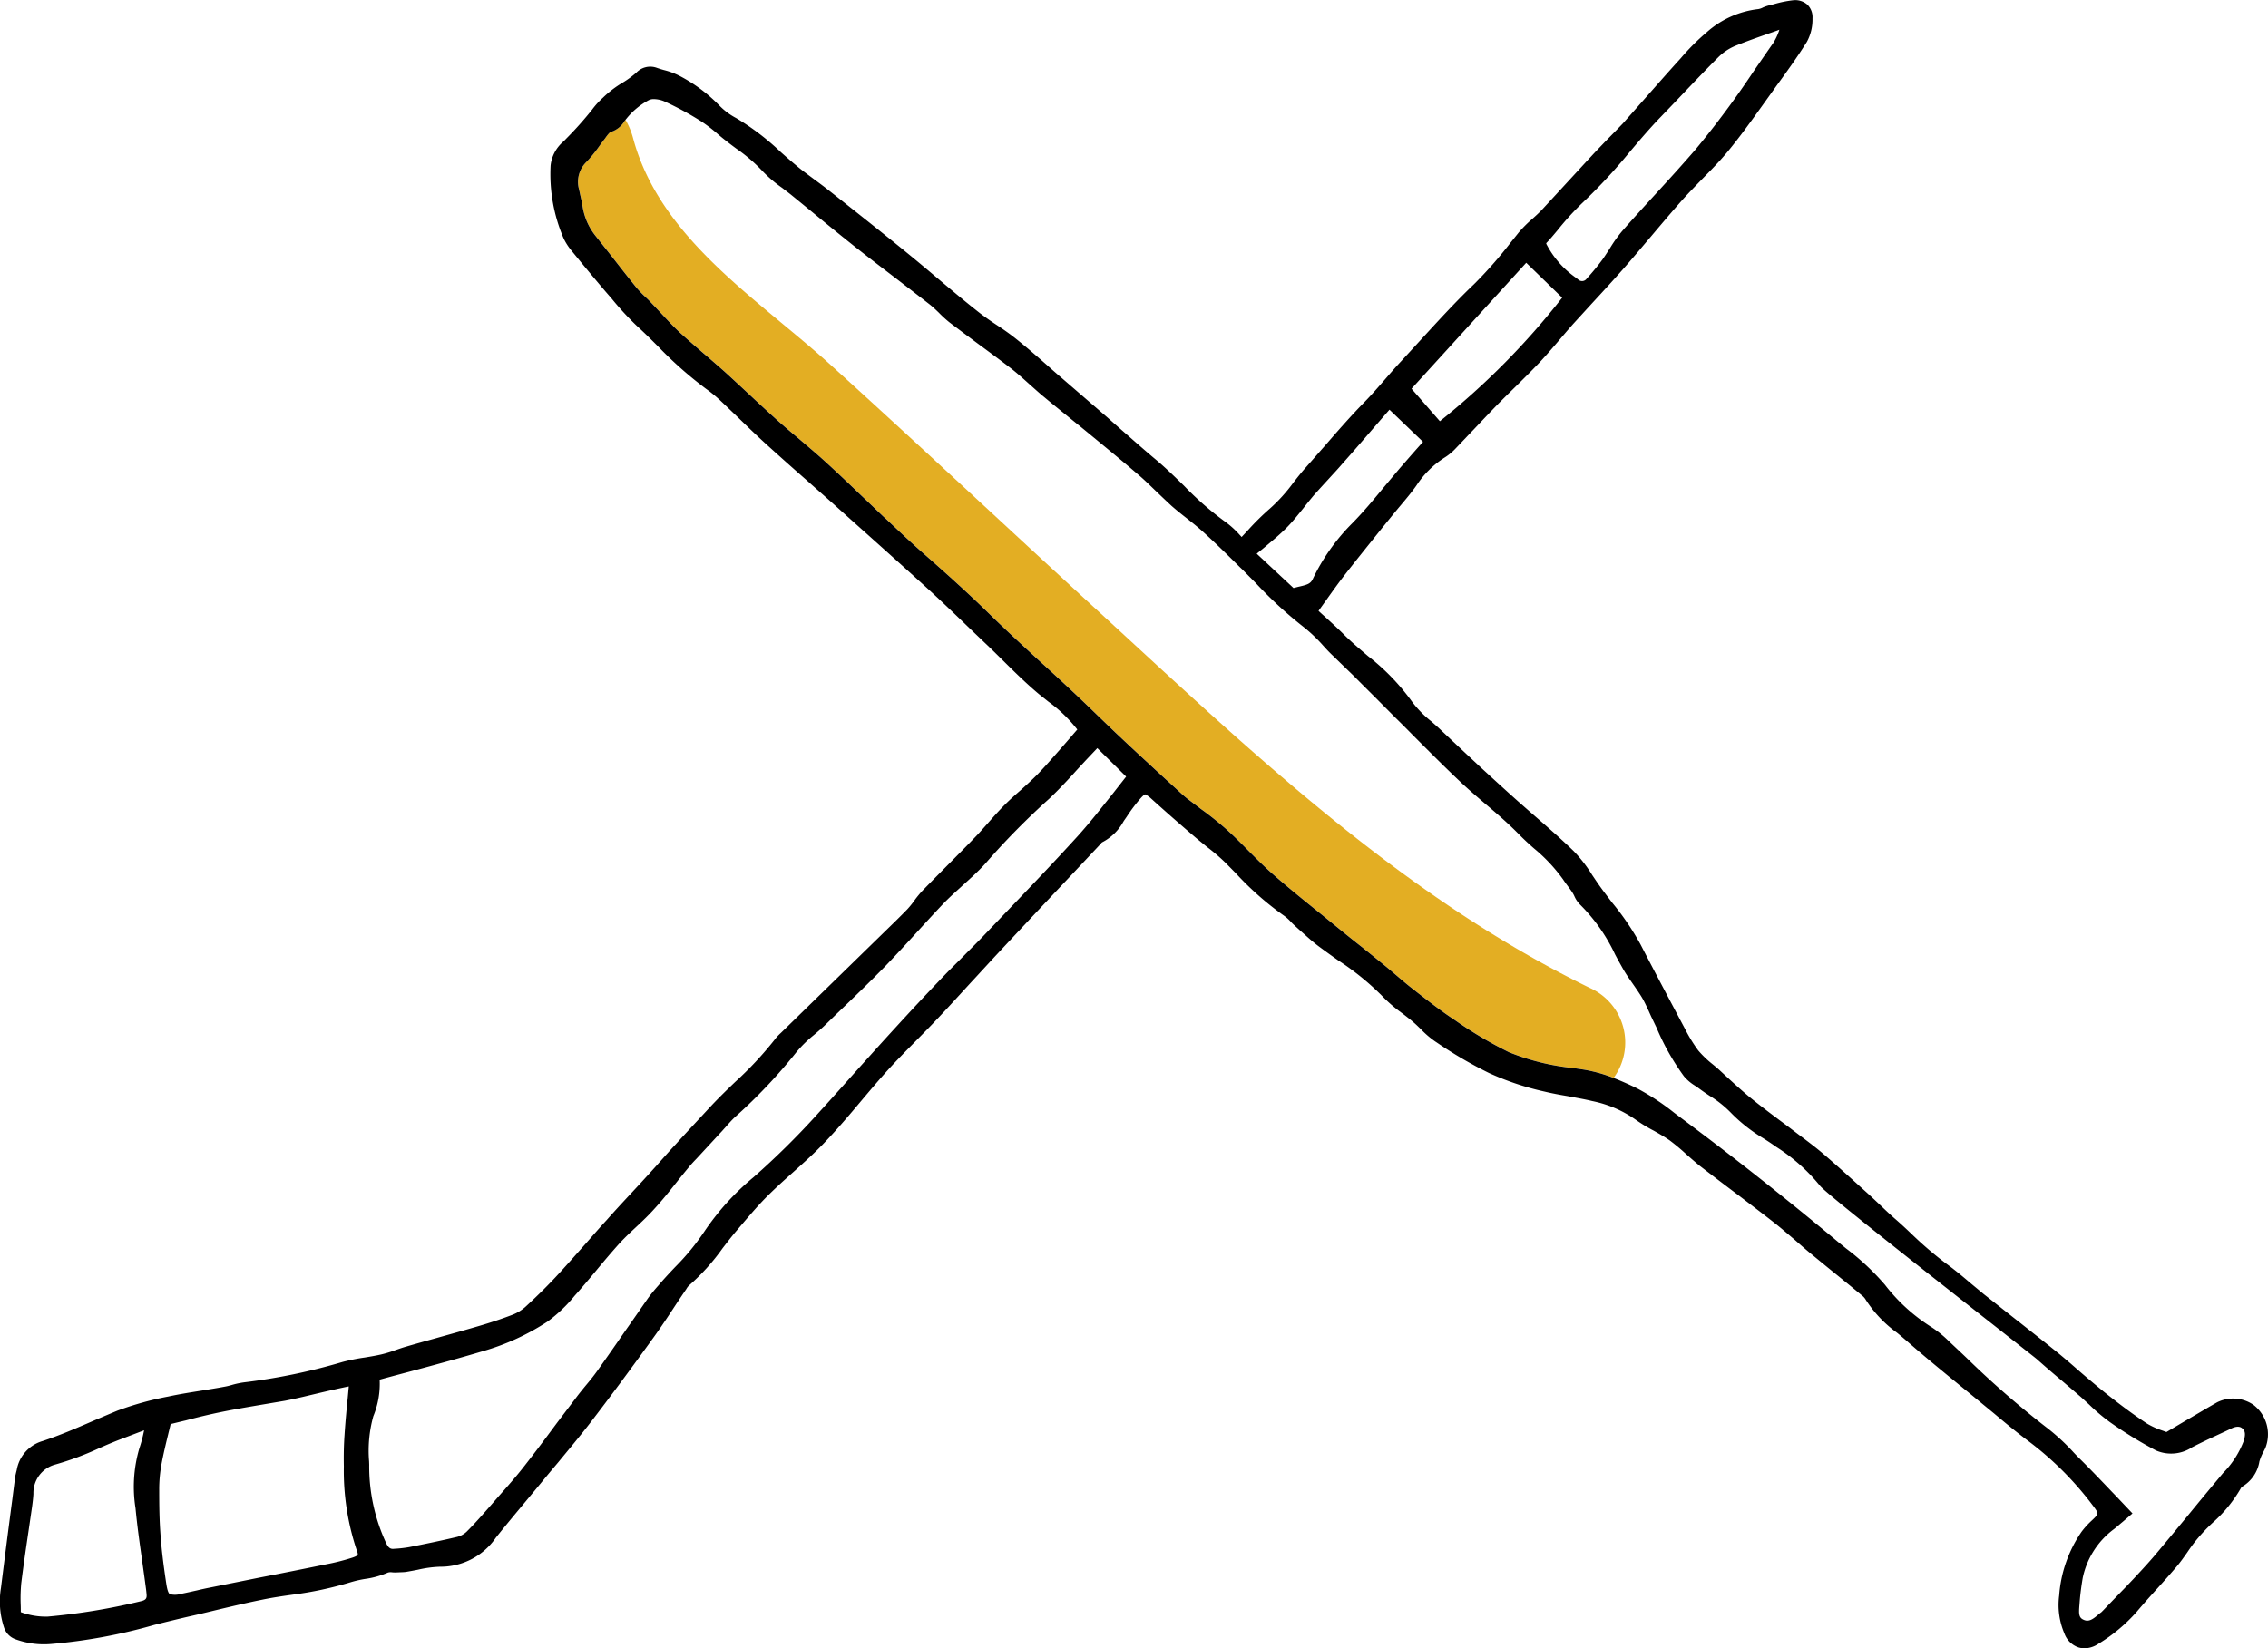 <svg xmlns="http://www.w3.org/2000/svg" width="137.247" height="99.763" viewBox="0 0 137.247 99.763">
  <g id="feature-image-3" transform="translate(-298.051 -565.524)">
    <g id="Yellow_Accent" data-name="Yellow Accent">
      <path id="Path_823" data-name="Path 823" d="M395.7,630.767a8.81,8.81,0,0,0-1.863-.514l-.563-.084a14.1,14.1,0,0,1-3.9-.959,24.527,24.527,0,0,1-3.141-1.849l-.118-.083c-.765-.5-1.5-1.07-2.217-1.626l-.355-.278c-.333-.257-.646-.529-.966-.8-.236-.2-.466-.4-.7-.59-.466-.383-.924-.751-1.39-1.126-.445-.348-.883-.7-1.32-1.057l-1.105-.9c-1-.806-2.037-1.64-3.017-2.5-.5-.445-.987-.932-1.452-1.4-.431-.438-.876-.883-1.342-1.3a19.1,19.1,0,0,0-1.536-1.223c-.271-.208-.542-.41-.813-.618-.229-.181-.444-.383-.66-.584l-.8-.73c-.8-.737-1.6-1.473-2.391-2.217-.507-.473-1.008-.959-1.508-1.439-.542-.528-1.084-1.049-1.633-1.563-.612-.57-1.224-1.14-1.842-1.7-1.043-.959-2.12-1.946-3.148-2.954-1.085-1.063-2.308-2.182-3.844-3.531-.8-.7-1.591-1.445-2.356-2.168l-.215-.194c-.438-.418-.876-.841-1.321-1.258-.709-.682-1.417-1.356-2.14-2.016-.522-.479-1.064-.931-1.6-1.39-.465-.389-.924-.778-1.376-1.181-.563-.508-1.112-1.015-1.661-1.529-.5-.466-1.008-.939-1.515-1.4-.4-.355-.8-.7-1.2-1.043-.5-.431-1.008-.869-1.495-1.313-.41-.383-.8-.807-1.181-1.217-.188-.2-.382-.41-.577-.611-.1-.111-.215-.223-.327-.327a6.762,6.762,0,0,1-.535-.556c-.57-.7-1.119-1.411-1.675-2.12l-.841-1.063a3.8,3.8,0,0,1-.764-1.821c-.042-.243-.1-.479-.153-.723l-.042-.208a1.679,1.679,0,0,1,.459-1.7,8.578,8.578,0,0,0,.744-.917c.118-.167.243-.334.368-.494l.083-.118c.07-.09.188-.243.251-.264a1.464,1.464,0,0,0,.834-.653l.062-.084a4.587,4.587,0,0,1,.459,1.112c1.633,6.082,7.534,9.716,11.94,13.713,5.317,4.816,10.55,9.723,15.832,14.574,9.355,8.59,18.6,17.521,30.114,23.143A3.62,3.62,0,0,1,395.7,630.767Z" fill="#e3ae23"/>
    </g>
    <g id="Black_Outline" data-name="Black Outline">
      <path id="Path_824" data-name="Path 824" d="M434.423,650.56a2.17,2.17,0,0,0-2.21-.153c-.7.4-1.383.807-2.141,1.251l-.917.543c-.07-.021-.139-.049-.216-.077a4.778,4.778,0,0,1-.959-.431c-.8-.528-1.619-1.133-2.578-1.9-.515-.417-1.015-.841-1.515-1.272-.466-.41-.932-.813-1.411-1.2-.869-.7-1.745-1.39-2.62-2.078-.584-.459-1.168-.925-1.752-1.383l-.855-.709c-.465-.4-.952-.8-1.459-1.168a22.731,22.731,0,0,1-2.057-1.765c-.32-.306-.647-.612-.98-.9s-.626-.57-.931-.861c-.244-.23-.487-.459-.73-.682l-.417-.375c-.758-.688-1.536-1.39-2.321-2.064-.425-.361-.876-.7-1.314-1.029l-.514-.389c-.271-.208-.542-.41-.814-.611-.583-.438-1.167-.876-1.73-1.335-.466-.382-.924-.8-1.362-1.2l-.535-.494c-.132-.118-.264-.229-.4-.34a6.21,6.21,0,0,1-.868-.834,9.045,9.045,0,0,1-.8-1.307l-.126-.236c-.827-1.557-1.709-3.218-2.564-4.872a16.037,16.037,0,0,0-1.689-2.495c-.32-.417-.653-.848-.952-1.286-.09-.132-.181-.271-.278-.41a8.456,8.456,0,0,0-1.126-1.459c-.758-.737-1.564-1.439-2.349-2.12-.382-.334-.765-.667-1.147-1.008-.7-.625-1.39-1.258-2.078-1.89-.827-.772-1.654-1.543-2.474-2.321-.181-.174-.375-.341-.563-.508a6.451,6.451,0,0,1-1.2-1.237,13.412,13.412,0,0,0-2.634-2.717c-.487-.417-.994-.841-1.453-1.3-.368-.368-.758-.723-1.161-1.091-.125-.111-.257-.229-.382-.348.146-.2.285-.4.431-.6.4-.563.785-1.105,1.2-1.634.7-.9,1.425-1.793,2.141-2.689l.723-.89c.16-.194.32-.389.479-.577.327-.389.661-.785.952-1.2a5.707,5.707,0,0,1,1.738-1.71,3.316,3.316,0,0,0,.625-.521c.369-.382.73-.771,1.1-1.154.465-.493.938-.993,1.41-1.48.362-.368.723-.723,1.092-1.084.5-.494,1-.987,1.487-1.5.41-.438.806-.9,1.188-1.349.278-.326.549-.646.827-.959.424-.465.848-.931,1.279-1.4.591-.639,1.182-1.285,1.758-1.939s1.119-1.306,1.682-1.967c.633-.75,1.265-1.5,1.919-2.237.382-.424.792-.841,1.188-1.251.521-.529,1.063-1.078,1.55-1.668.744-.9,1.432-1.863,2.1-2.794l.841-1.175c.625-.855,1.265-1.744,1.841-2.662a2.821,2.821,0,0,0,.341-1.424,1.061,1.061,0,0,0-.306-.827,1.114,1.114,0,0,0-.841-.272,6.922,6.922,0,0,0-1.2.244l-.334.083a2.508,2.508,0,0,0-.312.111.925.925,0,0,1-.286.1,5.657,5.657,0,0,0-3.12,1.4,13.822,13.822,0,0,0-1.564,1.563l-.076.084c-.765.841-1.515,1.7-2.266,2.55L396.254,573c-.112.118-.223.229-.334.347l-.6.612c-.319.333-.639.66-.952,1-.4.43-.8.868-1.2,1.3q-.9.981-1.8,1.953c-.188.2-.389.382-.591.563a7.561,7.561,0,0,0-.82.82l-.507.633a25.682,25.682,0,0,1-2.2,2.5c-1.139,1.084-2.21,2.265-3.252,3.4l-1.147,1.251c-.334.355-.646.716-.966,1.084-.41.473-.827.952-1.265,1.4-.834.848-1.626,1.759-2.391,2.641-.375.424-.75.855-1.126,1.279-.271.3-.528.626-.778.945a10,10,0,0,1-1.425,1.578,15.356,15.356,0,0,0-1.313,1.293c-.132.145-.264.284-.4.43-.042-.048-.091-.1-.139-.152a5.423,5.423,0,0,0-.807-.737,18.947,18.947,0,0,1-2.543-2.217c-.535-.521-1.091-1.064-1.675-1.557-.653-.542-1.293-1.112-1.939-1.675-.334-.292-.674-.591-1.008-.89l-2.759-2.383c-.278-.237-.556-.48-.827-.723-.633-.556-1.279-1.126-1.953-1.661-.389-.313-.806-.6-1.216-.869s-.82-.563-1.2-.869c-.8-.632-1.577-1.292-2.356-1.946q-.969-.824-1.953-1.626c-1.39-1.133-2.8-2.245-4.2-3.357l-.494-.389c-.264-.209-.542-.41-.813-.612-.361-.271-.73-.535-1.07-.827-.32-.264-.633-.542-.938-.813a15.245,15.245,0,0,0-2.7-2.057,4.048,4.048,0,0,1-1-.744,9.4,9.4,0,0,0-2.363-1.779,4.34,4.34,0,0,0-1-.382c-.153-.042-.312-.09-.465-.146a1.159,1.159,0,0,0-1.2.292,5.778,5.778,0,0,1-.855.625,6.3,6.3,0,0,0-1.174.9,4.8,4.8,0,0,0-.646.709,21.1,21.1,0,0,1-1.564,1.758l-.167.174a2.216,2.216,0,0,0-.792,1.466,9.84,9.84,0,0,0,.792,4.421,3.6,3.6,0,0,0,.493.757c.682.834,1.37,1.668,2.072,2.488l.326.375a18.111,18.111,0,0,0,1.522,1.655c.452.41.876.834,1.307,1.264a23.618,23.618,0,0,0,2.884,2.551,8.767,8.767,0,0,1,.89.73c.375.354.75.716,1.119,1.07.542.528,1.084,1.05,1.64,1.557q1.23,1.116,2.481,2.21c.528.473,1.063.938,1.591,1.411l.821.737c1.654,1.48,3.315,2.96,4.955,4.454.841.772,1.668,1.564,2.488,2.357l.91.868c.341.32.675.654,1.008.98.723.716,1.473,1.46,2.273,2.127.181.146.368.292.549.438a8.679,8.679,0,0,1,1.751,1.689c-.208.236-.41.479-.618.715-.278.32-.556.64-.841.96-.306.347-.619.7-.939,1.028s-.688.66-1.035.973c-.32.278-.639.563-.938.862-.348.347-.681.723-1,1.084-.278.313-.549.626-.841.924-.521.543-1.056,1.078-1.585,1.613s-1.056,1.063-1.577,1.6a6.18,6.18,0,0,0-.48.584,5.342,5.342,0,0,1-.431.535c-.438.452-.9.9-1.348,1.335l-6.311,6.157a2.73,2.73,0,0,0-.382.417,21.49,21.49,0,0,1-2.37,2.537c-.479.459-.973.938-1.438,1.432l-.174.187c-.667.723-1.342,1.439-2,2.169-.292.313-.57.625-.855.945-.264.3-.528.591-.8.89-.347.382-.7.764-1.063,1.153-.494.528-.987,1.064-1.467,1.606-.417.451-.82.917-1.223,1.376-.549.618-1.1,1.244-1.661,1.855s-1.2,1.251-1.967,1.96a2.562,2.562,0,0,1-.841.529c-.667.257-1.4.5-2.321.764-.757.222-1.522.431-2.286.646-.6.167-1.2.334-1.8.508-.222.062-.437.139-.66.215a7.107,7.107,0,0,1-.862.264c-.333.077-.674.132-1.007.188a11.5,11.5,0,0,0-1.349.271,36.008,36.008,0,0,1-5.935,1.23,5.181,5.181,0,0,0-.757.16,4.12,4.12,0,0,1-.508.118c-.4.077-.813.139-1.223.209-.695.111-1.418.222-2.12.375a18.933,18.933,0,0,0-3.078.855c-.5.208-1.008.424-1.509.639-.98.424-1.994.862-3.016,1.2a2.209,2.209,0,0,0-1.564,1.758l-.034.132c-.021.1-.049.2-.063.3l-.167,1.32c-.236,1.786-.465,3.58-.688,5.366a5.041,5.041,0,0,0,.181,2.4,1.128,1.128,0,0,0,.723.73,5,5,0,0,0,2.112.278,32.61,32.61,0,0,0,6.255-1.154c.716-.18,1.425-.354,2.148-.521.535-.118,1.077-.25,1.619-.382.9-.215,1.842-.438,2.773-.626.6-.125,1.21-.215,1.821-.3a21.492,21.492,0,0,0,3.538-.758,6.715,6.715,0,0,1,.882-.2,5.163,5.163,0,0,0,1.363-.382.606.606,0,0,1,.264-.014c.076.007.153.007.222.007l.16-.007c.153-.007.306-.007.452-.027.243-.042.479-.084.716-.132a6.919,6.919,0,0,1,1.334-.181h.049a4.062,4.062,0,0,0,3.336-1.759c.632-.792,1.285-1.57,1.932-2.349.347-.417.695-.834,1.042-1.258.257-.312.521-.625.785-.938.668-.813,1.37-1.647,2.023-2.5,1.126-1.466,2.314-3.072,3.739-5.045.473-.654.924-1.335,1.355-1.995.216-.327.431-.646.654-.973a.861.861,0,0,1,.159-.209,12.889,12.889,0,0,0,2.03-2.251c.292-.376.577-.751.889-1.112l.306-.362c.514-.6,1.036-1.216,1.606-1.772.472-.466.966-.91,1.466-1.355.667-.6,1.369-1.223,2-1.9.743-.785,1.452-1.619,2.133-2.432.522-.619,1.043-1.237,1.585-1.835s1.119-1.181,1.682-1.751c.424-.431.855-.862,1.272-1.307.695-.73,1.369-1.473,2.05-2.217.563-.605,1.119-1.216,1.682-1.821q2.2-2.355,4.413-4.7l1.717-1.828.069-.076a.631.631,0,0,1,.09-.1,3.056,3.056,0,0,0,1.3-1.265c.021-.028.035-.056.056-.084l.139-.2a9.787,9.787,0,0,1,.848-1.126c.18-.2.25-.23.271-.23a1.445,1.445,0,0,1,.333.23c.89.806,1.786,1.591,2.7,2.37.229.194.466.382.7.577a11.662,11.662,0,0,1,1.1.938c.208.208.417.424.625.632a18.5,18.5,0,0,0,2.975,2.62,2.609,2.609,0,0,1,.389.355c.083.09.174.174.264.257l.355.32c.34.3.7.632,1.084.917s.771.563,1.167.841a16.181,16.181,0,0,1,2.669,2.168,8.708,8.708,0,0,0,1.189,1.022c.215.167.438.334.646.514.167.139.32.292.48.445a5.728,5.728,0,0,0,.875.751l.084.055a25.612,25.612,0,0,0,3.176,1.856,16.832,16.832,0,0,0,3.343,1.119c.465.111.938.2,1.411.278.514.1,1.007.181,1.494.3a6.949,6.949,0,0,1,2.641,1.14,9.133,9.133,0,0,0,1.077.653c.341.194.66.375.959.584a12.638,12.638,0,0,1,1,.834c.264.236.535.472.813.7.716.549,1.432,1.1,2.155,1.64.778.591,1.556,1.181,2.321,1.779.445.348.869.716,1.293,1.077.285.25.569.5.861.744.591.486,1.182.973,1.779,1.452.48.39.96.779,1.432,1.175a.878.878,0,0,1,.216.25,7.346,7.346,0,0,0,1.883,1.988c.2.16.382.32.577.486,1.1.966,2.245,1.9,3.364,2.815.41.334.82.667,1.23,1.008l.73.6c.66.556,1.348,1.125,2.057,1.654a19.558,19.558,0,0,1,3.913,3.919c.361.48.361.48-.132.939a4.887,4.887,0,0,0-.57.639,7.8,7.8,0,0,0-1.349,3.85,4.38,4.38,0,0,0,.32,2.308,1.378,1.378,0,0,0,.848.834,1.251,1.251,0,0,0,.361.055,1.54,1.54,0,0,0,.841-.271,9.993,9.993,0,0,0,2.329-1.946c.41-.486.827-.952,1.251-1.418.389-.43.778-.861,1.153-1.306.237-.278.445-.577.647-.862q.2-.3.417-.584a10.538,10.538,0,0,1,1.139-1.23,8.307,8.307,0,0,0,1.7-2.092.367.367,0,0,1,.056-.069,2.166,2.166,0,0,0,1.056-1.536,3.04,3.04,0,0,1,.25-.591l.105-.208A2.25,2.25,0,0,0,434.423,650.56ZM306.6,662.438a38.182,38.182,0,0,1-5.678.938,4.406,4.406,0,0,1-1.612-.271c0-.153,0-.306-.007-.459a9.973,9.973,0,0,1,.034-1.292c.132-1.071.292-2.148.445-3.19l.209-1.432c.034-.257.069-.521.083-.785a1.78,1.78,0,0,1,1.307-1.773,18.126,18.126,0,0,0,2.627-.973c.417-.187.841-.368,1.272-.535l1.494-.57c-.007.028-.014.056-.021.091a8.34,8.34,0,0,1-.271,1.007,8.266,8.266,0,0,0-.229,3.621c.1,1.064.25,2.134.4,3.176.062.466.132.932.2,1.46.028.2.056.4.07.6S306.891,662.368,306.6,662.438Zm13.094-2.794c-.014.021-.063.076-.313.16a13.249,13.249,0,0,1-1.619.41q-2.034.417-4.073.813l-2.863.577c-.285.055-.577.118-.862.187-.32.07-.646.146-.966.209a1.235,1.235,0,0,1-.674.014c-.084-.063-.146-.243-.2-.57-.181-1.188-.292-2.1-.354-2.954-.077-.959-.084-1.9-.084-2.787a8.293,8.293,0,0,1,.139-1.557c.111-.6.25-1.174.4-1.793.049-.208.105-.417.153-.632.313-.076.619-.153.918-.222.75-.2,1.459-.369,2.175-.515.82-.167,1.647-.306,2.467-.445l1.355-.229c.362-.069.73-.153,1.092-.236l1.139-.271c.542-.125,1.078-.25,1.634-.362l-.063.688c-.076.758-.146,1.5-.194,2.252-.042.605-.056,1.223-.042,1.9a15.134,15.134,0,0,0,.764,5.031C319.714,659.54,319.707,659.616,319.693,659.644Zm72.592-80.161a17.015,17.015,0,0,1,1.564-1.717,32.869,32.869,0,0,0,2.815-3.037c.6-.709,1.223-1.445,1.876-2.119.368-.383.737-.765,1.1-1.147.786-.827,1.571-1.654,2.377-2.461a3.244,3.244,0,0,1,1.036-.7c.7-.284,1.431-.542,2.133-.785.181-.062.362-.125.542-.194l-.02.062a3.491,3.491,0,0,1-.348.737c-.4.57-.8,1.153-1.2,1.73a55.429,55.429,0,0,1-3.5,4.712c-.792.918-1.62,1.828-2.419,2.7-.688.751-1.376,1.5-2.043,2.266a8.146,8.146,0,0,0-.737,1.042c-.146.223-.285.445-.438.66a14.476,14.476,0,0,1-.952,1.154.34.34,0,0,1-.486.083l-.146-.118a5.654,5.654,0,0,1-1.807-2.05.315.315,0,0,1-.014-.056C391.854,580,392.07,579.74,392.285,579.483Zm-1.876,1.946,2.175,2.113a45.1,45.1,0,0,1-7.4,7.478l-1.716-1.967Zm-15.867,17.25c.493-.417.959-.8,1.39-1.237.361-.369.681-.772.994-1.161.194-.25.4-.5.6-.744.306-.347.619-.688.932-1.028.278-.306.556-.6.827-.918.7-.785,1.383-1.577,2.092-2.4l.757-.869,2.03,1.946-.292.327c-.376.424-.744.848-1.112,1.271-.306.362-.612.73-.918,1.092-.625.757-1.271,1.542-1.966,2.244a12.193,12.193,0,0,0-2.391,3.385c-.132.271-.348.334-.758.431-.125.028-.264.063-.4.1L374.1,599.04C374.25,598.915,374.4,598.8,374.542,598.679Zm-9.132,14.859c-.174.215-.348.438-.529.66-.514.653-1.049,1.307-1.605,1.925-1.459,1.606-2.988,3.2-4.469,4.747l-1.146,1.2c-.4.424-.821.834-1.231,1.251s-.813.807-1.209,1.217c-1.175,1.223-2.134,2.258-3.037,3.245s-1.814,2-2.718,3.01q-1,1.125-2.015,2.238a47.553,47.553,0,0,1-3.8,3.746,15.531,15.531,0,0,0-2.995,3.315,14.356,14.356,0,0,1-1.745,2.119c-.3.313-.59.626-.875.953l-.125.146c-.223.25-.445.514-.647.792-.445.639-.889,1.286-1.341,1.925-.57.827-1.14,1.647-1.724,2.467-.222.313-.465.612-.708.9-.188.229-.376.458-.557.7-.4.528-.8,1.056-1.2,1.584-.639.862-1.279,1.724-1.939,2.565-.5.646-1.056,1.272-1.592,1.876l-.43.494c-.494.563-.973,1.112-1.488,1.626a1.329,1.329,0,0,1-.577.313c-.973.229-1.952.431-2.9.618a7.4,7.4,0,0,1-.9.1c-.2.027-.334-.028-.473-.306a11.013,11.013,0,0,1-1.042-4.782l-.007-.2a7.8,7.8,0,0,1,.257-2.739,5.144,5.144,0,0,0,.382-2.21c.577-.16,1.154-.312,1.731-.465,1.557-.417,3.023-.813,4.51-1.258a14.3,14.3,0,0,0,3.927-1.8,8.95,8.95,0,0,0,1.633-1.557c.438-.487.855-.987,1.272-1.487.466-.563.945-1.133,1.439-1.682.326-.355.695-.7,1.049-1.029s.73-.688,1.064-1.063c.479-.521.924-1.077,1.348-1.613q.354-.447.709-.875c.16-.2.326-.376.5-.556l1.425-1.543c.1-.1.195-.216.292-.32.208-.236.4-.459.618-.66a32.046,32.046,0,0,0,3.705-3.92,7.42,7.42,0,0,1,1.049-1.029c.222-.187.445-.375.653-.576l.744-.723c.987-.945,2-1.918,2.968-2.912.646-.674,1.285-1.369,1.9-2.043.514-.563,1.029-1.126,1.557-1.682.34-.355.709-.688,1.07-1.015.216-.2.431-.389.646-.591l.049-.042c.292-.278.6-.569.869-.882a44.529,44.529,0,0,1,3.794-3.843c.487-.459.953-.953,1.4-1.439.091-.1.181-.2.271-.3.244-.264.487-.528.737-.792l.5-.528,1.744,1.723C365.938,612.864,365.674,613.2,365.41,613.538Zm68.415,39.212a5.567,5.567,0,0,1-1.251,1.939l-.243.291q-.969,1.158-1.925,2.329c-.577.7-1.147,1.39-1.724,2.078-.466.563-.952,1.091-1.411,1.584s-.917.959-1.376,1.432l-.577.6-.1.1-.132.1c-.375.327-.626.515-.952.362-.285-.125-.292-.362-.25-.862l.013-.174c.035-.472.1-.973.188-1.494a4.932,4.932,0,0,1,1.877-2.947c.174-.132.333-.278.535-.445l.6-.514-.569-.6c-.237-.25-.452-.479-.668-.7l-.437-.458c-.48-.5-.967-1.008-1.46-1.495-.16-.159-.32-.319-.472-.486a13.02,13.02,0,0,0-1.537-1.418,55,55,0,0,1-4.871-4.232c-.369-.355-.744-.7-1.112-1.05a6.635,6.635,0,0,0-1.043-.841,10.866,10.866,0,0,1-2.815-2.564,14.955,14.955,0,0,0-2.356-2.2c-.194-.16-.389-.313-.577-.473-1.737-1.446-3.343-2.745-4.906-3.975-1.425-1.126-2.933-2.28-4.6-3.524l-.313-.236a14.551,14.551,0,0,0-2.265-1.488c-.411-.2-.89-.417-1.4-.618a8.81,8.81,0,0,0-1.863-.514l-.563-.084a14.1,14.1,0,0,1-3.9-.959,24.527,24.527,0,0,1-3.141-1.849l-.118-.083c-.765-.5-1.5-1.07-2.217-1.626l-.355-.278c-.333-.257-.646-.529-.966-.8-.236-.2-.466-.4-.7-.59-.466-.383-.924-.751-1.39-1.126-.445-.348-.883-.7-1.32-1.057l-1.105-.9c-1-.806-2.037-1.64-3.017-2.5-.5-.445-.987-.932-1.452-1.4-.431-.438-.876-.883-1.342-1.3a19.1,19.1,0,0,0-1.536-1.223c-.271-.208-.542-.41-.813-.618-.229-.181-.444-.383-.66-.584l-.8-.73c-.8-.737-1.6-1.473-2.391-2.217-.507-.473-1.008-.959-1.508-1.439-.542-.528-1.084-1.049-1.633-1.563-.612-.57-1.224-1.14-1.842-1.7-1.043-.959-2.12-1.946-3.148-2.954-1.085-1.063-2.308-2.182-3.844-3.531-.8-.7-1.591-1.445-2.356-2.168l-.215-.194c-.438-.418-.876-.841-1.321-1.258-.709-.682-1.417-1.356-2.14-2.016-.522-.479-1.064-.931-1.6-1.39-.465-.389-.924-.778-1.376-1.181-.563-.508-1.112-1.015-1.661-1.529-.5-.466-1.008-.939-1.515-1.4-.4-.355-.8-.7-1.2-1.043-.5-.431-1.008-.869-1.495-1.313-.41-.383-.8-.807-1.181-1.217-.188-.2-.382-.41-.577-.611-.1-.111-.215-.223-.327-.327a6.762,6.762,0,0,1-.535-.556c-.57-.7-1.119-1.411-1.675-2.12l-.841-1.063a3.8,3.8,0,0,1-.764-1.821c-.042-.243-.1-.479-.153-.723l-.042-.208a1.679,1.679,0,0,1,.459-1.7,8.578,8.578,0,0,0,.744-.917c.118-.167.243-.334.368-.494l.083-.118c.07-.09.188-.243.251-.264a1.464,1.464,0,0,0,.834-.653l.062-.084.084-.1a4.383,4.383,0,0,1,1.341-1.1.677.677,0,0,1,.292-.056,1.689,1.689,0,0,1,.625.132,18.467,18.467,0,0,1,2.266,1.231,9.212,9.212,0,0,1,.959.736c.16.139.32.271.487.4.208.167.423.327.639.487a9.9,9.9,0,0,1,1.557,1.327,7.815,7.815,0,0,0,1.237,1.064c.187.146.375.285.556.431l1.223,1c.91.751,1.828,1.5,2.752,2.231.786.619,1.578,1.224,2.37,1.828.674.521,1.348,1.036,2.016,1.557.194.153.375.327.563.507a7.191,7.191,0,0,0,.632.577c.556.424,1.126.848,1.689,1.265.667.493,1.341.987,2,1.494.416.32.813.681,1.2,1.029.285.25.563.507.855.744.465.389.938.771,1.411,1.153.34.278.688.556,1.028.834l.667.549c.876.723,1.752,1.439,2.613,2.183.355.3.695.639,1.036.966.313.3.626.6.952.9.292.257.605.507.918.751.333.264.667.528.98.813.764.688,1.508,1.425,2.23,2.14l.146.139c.278.278.556.563.834.841a25.032,25.032,0,0,0,2.85,2.621,9.265,9.265,0,0,1,1.209,1.146c.188.209.376.41.577.6s.41.4.619.6l.667.646c.438.445.882.883,1.327,1.327l1.112,1.119c.382.376.765.758,1.14,1.14.931.931,1.883,1.891,2.856,2.808.5.473,1.029.924,1.543,1.362.681.577,1.383,1.182,2.009,1.821.3.306.618.6.945.883a9.932,9.932,0,0,1,1.731,1.855c.09.139.194.278.292.41s.173.23.25.348a1.852,1.852,0,0,1,.139.25,1.638,1.638,0,0,0,.354.521,10.593,10.593,0,0,1,2.106,3c.153.292.313.577.473.862.187.333.41.646.618.945.174.25.348.5.507.757s.292.549.431.848l.153.341c.111.229.216.451.327.681a14.569,14.569,0,0,0,1.661,2.947,2.7,2.7,0,0,0,.66.563c.077.055.153.1.23.159.215.16.437.313.66.459a6.64,6.64,0,0,1,1.265,1,9.721,9.721,0,0,0,1.974,1.564c.264.166.521.333.792.528a11,11,0,0,1,2.648,2.349c.264.361,4.309,3.565,10.751,8.625,1.286,1.014,2.3,1.807,2.377,1.876.507.452,1.029.9,1.557,1.342.327.278.653.556.973.834.216.18.417.375.625.563a11.392,11.392,0,0,0,1.272,1.077,25.244,25.244,0,0,0,2.78,1.709,2.3,2.3,0,0,0,2.19-.194c.486-.25.986-.487,1.48-.716.3-.139.6-.278.89-.417.43-.208.618-.056.674,0C433.922,652.131,433.95,652.36,433.825,652.75Z"/>
    </g>
  </g>
</svg>

